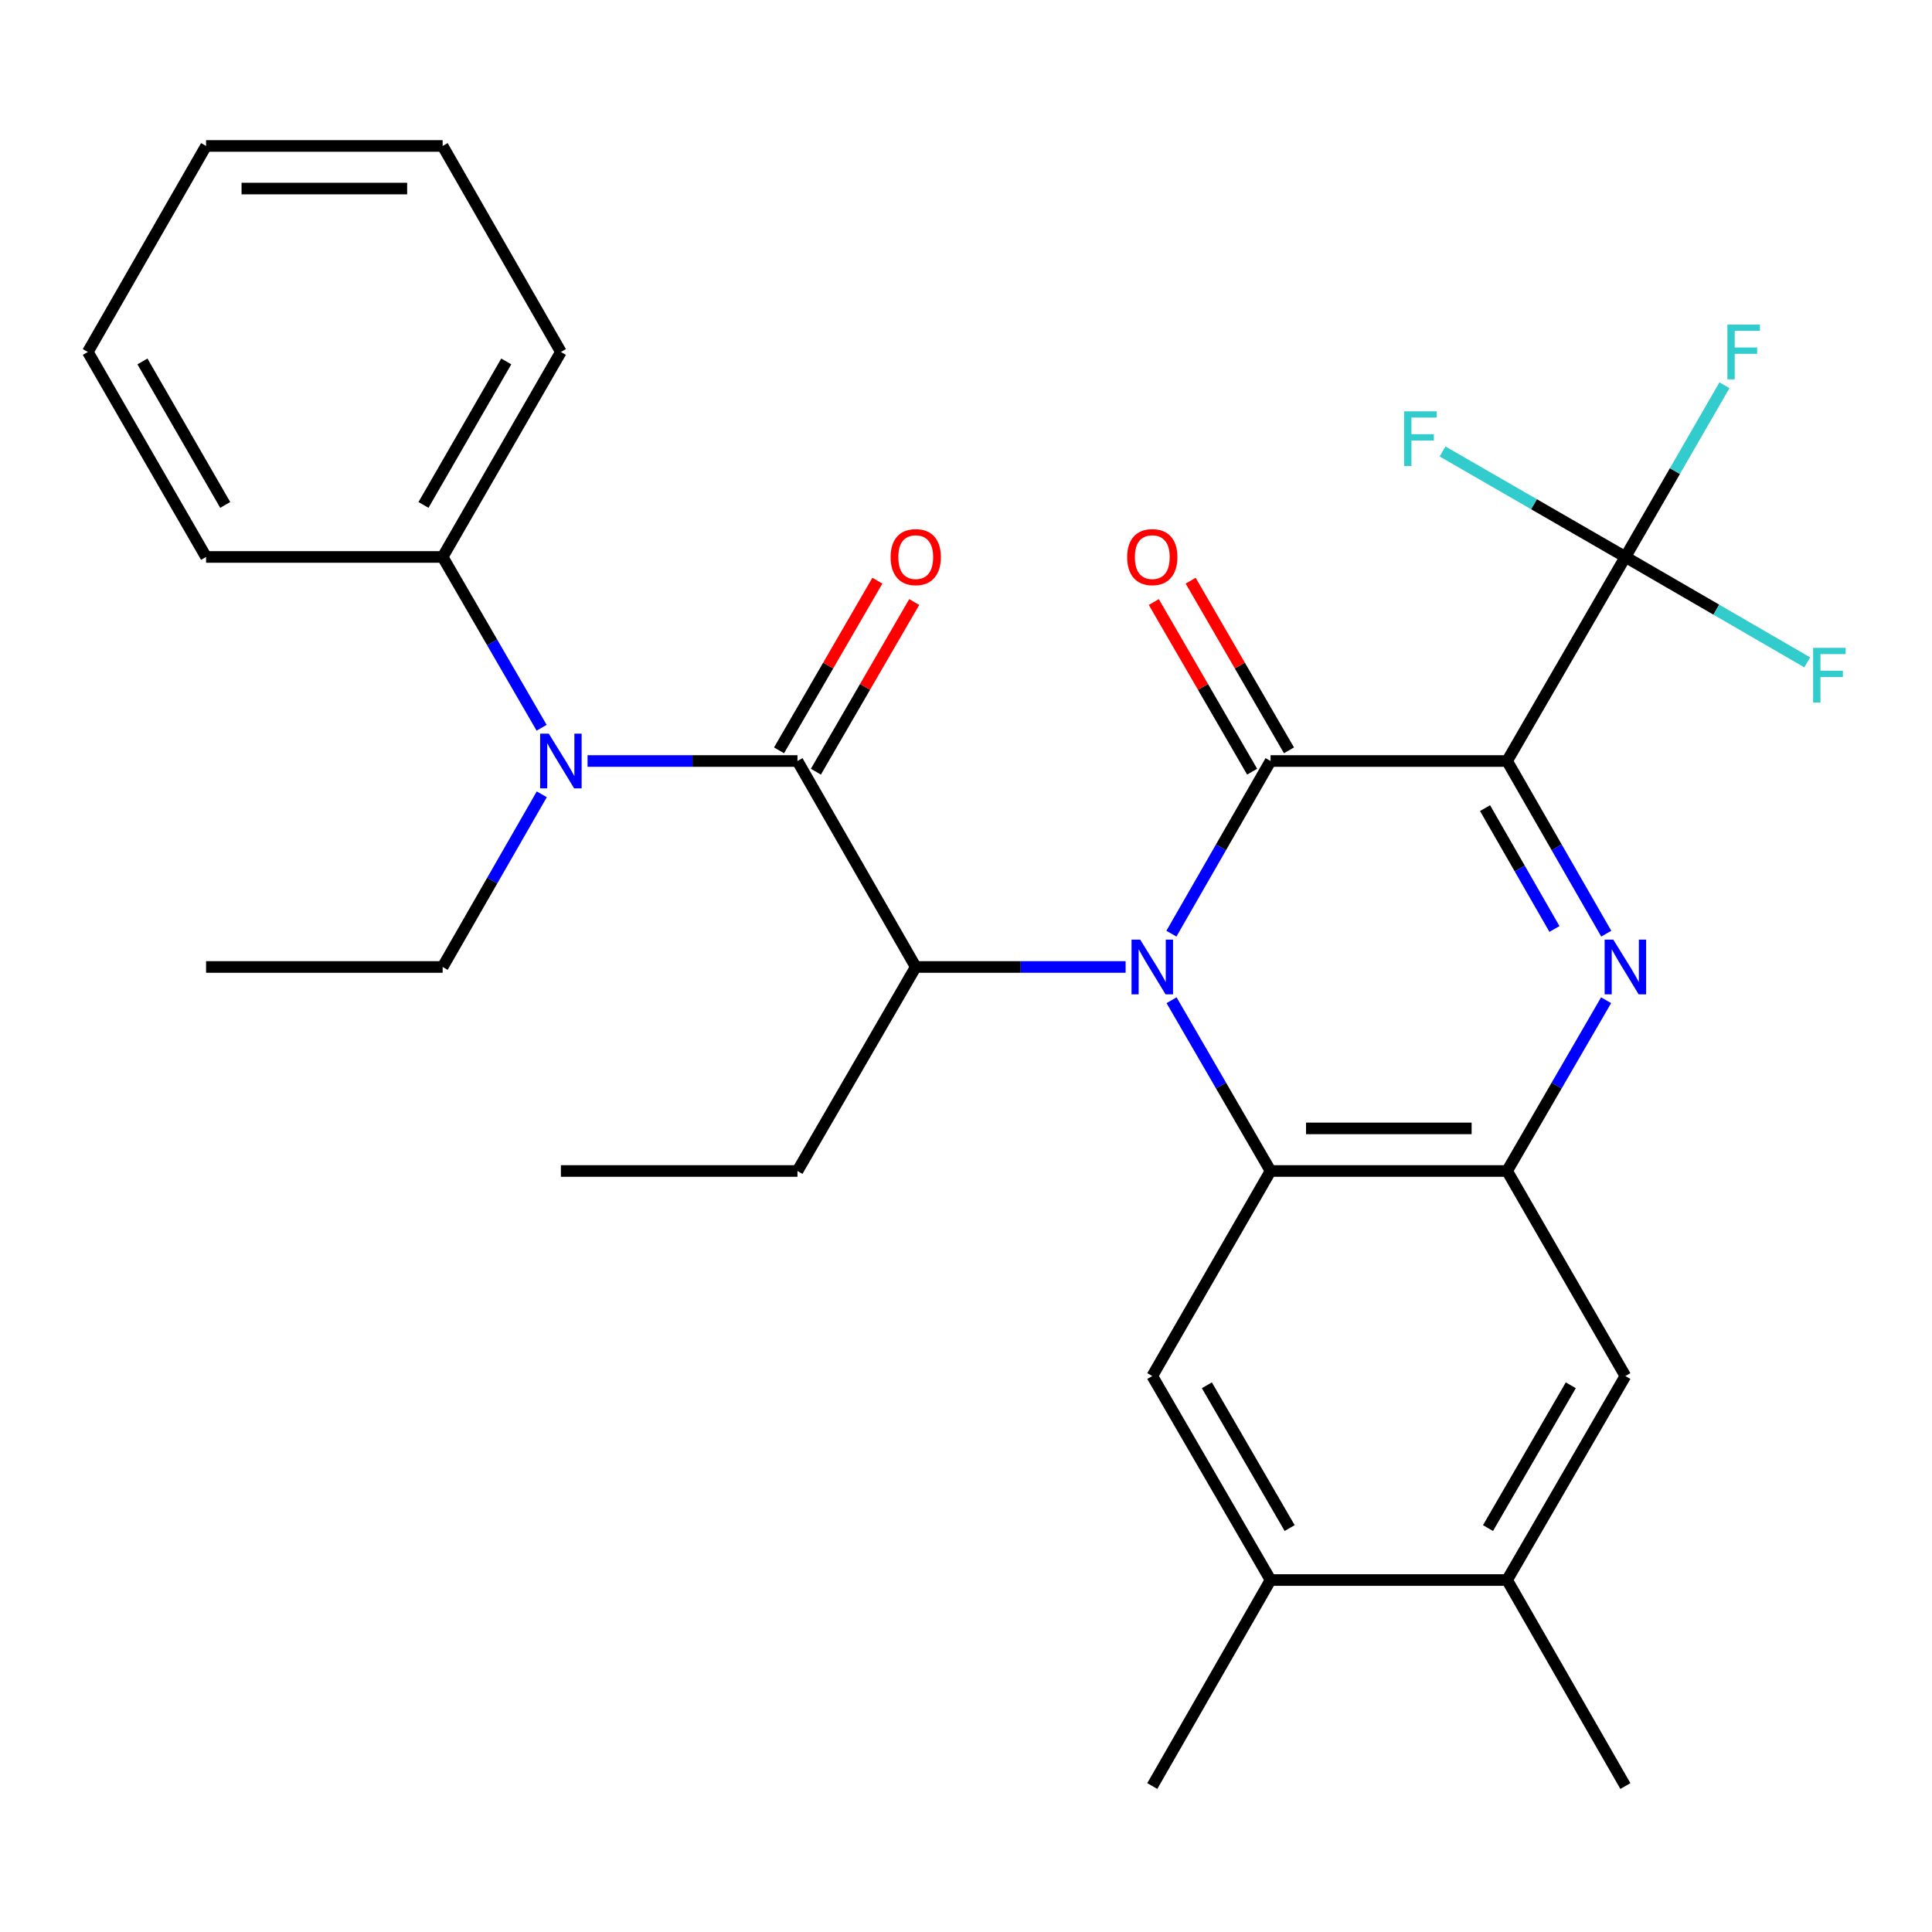 <?xml version='1.0' encoding='iso-8859-1'?>
<svg version='1.1' baseProfile='full'
              xmlns='http://www.w3.org/2000/svg'
                      xmlns:rdkit='http://www.rdkit.org/xml'
                      xmlns:xlink='http://www.w3.org/1999/xlink'
                  xml:space='preserve'
width='1000px' height='1000px' viewBox='0 0 1000 1000'>
<!-- END OF HEADER -->
<rect style='opacity:1.0;fill:#FFFFFF;stroke:none' width='1000' height='1000' x='0' y='0'> </rect>
<path class='bond-1' d='M 606.316,483.269 L 631.977,438.584' style='fill:none;fill-rule:evenodd;stroke:#0000FF;stroke-width:6px;stroke-linecap:butt;stroke-linejoin:miter;stroke-opacity:1' />
<path class='bond-1' d='M 631.977,438.584 L 657.638,393.9' style='fill:none;fill-rule:evenodd;stroke:#000000;stroke-width:6px;stroke-linecap:butt;stroke-linejoin:miter;stroke-opacity:1' />
<path class='bond-3' d='M 606.398,517.714 L 632.018,561.907' style='fill:none;fill-rule:evenodd;stroke:#0000FF;stroke-width:6px;stroke-linecap:butt;stroke-linejoin:miter;stroke-opacity:1' />
<path class='bond-3' d='M 632.018,561.907 L 657.638,606.1' style='fill:none;fill-rule:evenodd;stroke:#000000;stroke-width:6px;stroke-linecap:butt;stroke-linejoin:miter;stroke-opacity:1' />
<path class='bond-6' d='M 582.619,500.502 L 528.301,500.502' style='fill:none;fill-rule:evenodd;stroke:#0000FF;stroke-width:6px;stroke-linecap:butt;stroke-linejoin:miter;stroke-opacity:1' />
<path class='bond-6' d='M 528.301,500.502 L 473.983,500.502' style='fill:none;fill-rule:evenodd;stroke:#000000;stroke-width:6px;stroke-linecap:butt;stroke-linejoin:miter;stroke-opacity:1' />
<path class='bond-0' d='M 780.075,393.9 L 657.638,393.9' style='fill:none;fill-rule:evenodd;stroke:#000000;stroke-width:6px;stroke-linecap:butt;stroke-linejoin:miter;stroke-opacity:1' />
<path class='bond-7' d='M 780.075,393.9 L 841.293,288.277' style='fill:none;fill-rule:evenodd;stroke:#000000;stroke-width:6px;stroke-linecap:butt;stroke-linejoin:miter;stroke-opacity:1' />
<path class='bond-30' d='M 780.075,393.9 L 805.736,438.584' style='fill:none;fill-rule:evenodd;stroke:#000000;stroke-width:6px;stroke-linecap:butt;stroke-linejoin:miter;stroke-opacity:1' />
<path class='bond-30' d='M 805.736,438.584 L 831.397,483.269' style='fill:none;fill-rule:evenodd;stroke:#0000FF;stroke-width:6px;stroke-linecap:butt;stroke-linejoin:miter;stroke-opacity:1' />
<path class='bond-30' d='M 768.658,418.282 L 786.62,449.562' style='fill:none;fill-rule:evenodd;stroke:#000000;stroke-width:6px;stroke-linecap:butt;stroke-linejoin:miter;stroke-opacity:1' />
<path class='bond-30' d='M 786.62,449.562 L 804.583,480.841' style='fill:none;fill-rule:evenodd;stroke:#0000FF;stroke-width:6px;stroke-linecap:butt;stroke-linejoin:miter;stroke-opacity:1' />
<path class='bond-13' d='M 667.174,388.373 L 641.726,344.467' style='fill:none;fill-rule:evenodd;stroke:#000000;stroke-width:6px;stroke-linecap:butt;stroke-linejoin:miter;stroke-opacity:1' />
<path class='bond-13' d='M 641.726,344.467 L 616.279,300.562' style='fill:none;fill-rule:evenodd;stroke:#FF0000;stroke-width:6px;stroke-linecap:butt;stroke-linejoin:miter;stroke-opacity:1' />
<path class='bond-13' d='M 648.102,399.426 L 622.655,355.521' style='fill:none;fill-rule:evenodd;stroke:#000000;stroke-width:6px;stroke-linecap:butt;stroke-linejoin:miter;stroke-opacity:1' />
<path class='bond-13' d='M 622.655,355.521 L 597.208,311.616' style='fill:none;fill-rule:evenodd;stroke:#FF0000;stroke-width:6px;stroke-linecap:butt;stroke-linejoin:miter;stroke-opacity:1' />
<path class='bond-2' d='M 831.315,517.714 L 805.695,561.907' style='fill:none;fill-rule:evenodd;stroke:#0000FF;stroke-width:6px;stroke-linecap:butt;stroke-linejoin:miter;stroke-opacity:1' />
<path class='bond-2' d='M 805.695,561.907 L 780.075,606.1' style='fill:none;fill-rule:evenodd;stroke:#000000;stroke-width:6px;stroke-linecap:butt;stroke-linejoin:miter;stroke-opacity:1' />
<path class='bond-5' d='M 657.638,606.1 L 780.075,606.1' style='fill:none;fill-rule:evenodd;stroke:#000000;stroke-width:6px;stroke-linecap:butt;stroke-linejoin:miter;stroke-opacity:1' />
<path class='bond-5' d='M 676.004,584.057 L 761.709,584.057' style='fill:none;fill-rule:evenodd;stroke:#000000;stroke-width:6px;stroke-linecap:butt;stroke-linejoin:miter;stroke-opacity:1' />
<path class='bond-9' d='M 657.638,606.1 L 596.42,712.238' style='fill:none;fill-rule:evenodd;stroke:#000000;stroke-width:6px;stroke-linecap:butt;stroke-linejoin:miter;stroke-opacity:1' />
<path class='bond-4' d='M 412.765,393.9 L 473.983,500.502' style='fill:none;fill-rule:evenodd;stroke:#000000;stroke-width:6px;stroke-linecap:butt;stroke-linejoin:miter;stroke-opacity:1' />
<path class='bond-8' d='M 412.765,393.9 L 358.441,393.9' style='fill:none;fill-rule:evenodd;stroke:#000000;stroke-width:6px;stroke-linecap:butt;stroke-linejoin:miter;stroke-opacity:1' />
<path class='bond-8' d='M 358.441,393.9 L 304.117,393.9' style='fill:none;fill-rule:evenodd;stroke:#0000FF;stroke-width:6px;stroke-linecap:butt;stroke-linejoin:miter;stroke-opacity:1' />
<path class='bond-14' d='M 422.3,399.426 L 447.748,355.521' style='fill:none;fill-rule:evenodd;stroke:#000000;stroke-width:6px;stroke-linecap:butt;stroke-linejoin:miter;stroke-opacity:1' />
<path class='bond-14' d='M 447.748,355.521 L 473.195,311.616' style='fill:none;fill-rule:evenodd;stroke:#FF0000;stroke-width:6px;stroke-linecap:butt;stroke-linejoin:miter;stroke-opacity:1' />
<path class='bond-14' d='M 403.229,388.373 L 428.676,344.467' style='fill:none;fill-rule:evenodd;stroke:#000000;stroke-width:6px;stroke-linecap:butt;stroke-linejoin:miter;stroke-opacity:1' />
<path class='bond-14' d='M 428.676,344.467 L 454.124,300.562' style='fill:none;fill-rule:evenodd;stroke:#FF0000;stroke-width:6px;stroke-linecap:butt;stroke-linejoin:miter;stroke-opacity:1' />
<path class='bond-10' d='M 780.075,606.1 L 841.293,712.238' style='fill:none;fill-rule:evenodd;stroke:#000000;stroke-width:6px;stroke-linecap:butt;stroke-linejoin:miter;stroke-opacity:1' />
<path class='bond-19' d='M 473.983,500.502 L 412.765,606.1' style='fill:none;fill-rule:evenodd;stroke:#000000;stroke-width:6px;stroke-linecap:butt;stroke-linejoin:miter;stroke-opacity:1' />
<path class='bond-16' d='M 841.293,288.277 L 888.357,315.555' style='fill:none;fill-rule:evenodd;stroke:#000000;stroke-width:6px;stroke-linecap:butt;stroke-linejoin:miter;stroke-opacity:1' />
<path class='bond-16' d='M 888.357,315.555 L 935.42,342.834' style='fill:none;fill-rule:evenodd;stroke:#33CCCC;stroke-width:6px;stroke-linecap:butt;stroke-linejoin:miter;stroke-opacity:1' />
<path class='bond-17' d='M 841.293,288.277 L 866.934,243.838' style='fill:none;fill-rule:evenodd;stroke:#000000;stroke-width:6px;stroke-linecap:butt;stroke-linejoin:miter;stroke-opacity:1' />
<path class='bond-17' d='M 866.934,243.838 L 892.574,199.399' style='fill:none;fill-rule:evenodd;stroke:#33CCCC;stroke-width:6px;stroke-linecap:butt;stroke-linejoin:miter;stroke-opacity:1' />
<path class='bond-18' d='M 841.293,288.277 L 793.978,260.98' style='fill:none;fill-rule:evenodd;stroke:#000000;stroke-width:6px;stroke-linecap:butt;stroke-linejoin:miter;stroke-opacity:1' />
<path class='bond-18' d='M 793.978,260.98 L 746.663,233.683' style='fill:none;fill-rule:evenodd;stroke:#33CCCC;stroke-width:6px;stroke-linecap:butt;stroke-linejoin:miter;stroke-opacity:1' />
<path class='bond-15' d='M 280.342,376.688 L 254.726,332.482' style='fill:none;fill-rule:evenodd;stroke:#0000FF;stroke-width:6px;stroke-linecap:butt;stroke-linejoin:miter;stroke-opacity:1' />
<path class='bond-15' d='M 254.726,332.482 L 229.11,288.277' style='fill:none;fill-rule:evenodd;stroke:#000000;stroke-width:6px;stroke-linecap:butt;stroke-linejoin:miter;stroke-opacity:1' />
<path class='bond-20' d='M 280.421,411.133 L 254.765,455.817' style='fill:none;fill-rule:evenodd;stroke:#0000FF;stroke-width:6px;stroke-linecap:butt;stroke-linejoin:miter;stroke-opacity:1' />
<path class='bond-20' d='M 254.765,455.817 L 229.11,500.502' style='fill:none;fill-rule:evenodd;stroke:#000000;stroke-width:6px;stroke-linecap:butt;stroke-linejoin:miter;stroke-opacity:1' />
<path class='bond-11' d='M 596.42,712.238 L 657.638,817.824' style='fill:none;fill-rule:evenodd;stroke:#000000;stroke-width:6px;stroke-linecap:butt;stroke-linejoin:miter;stroke-opacity:1' />
<path class='bond-11' d='M 624.672,717.019 L 667.525,790.929' style='fill:none;fill-rule:evenodd;stroke:#000000;stroke-width:6px;stroke-linecap:butt;stroke-linejoin:miter;stroke-opacity:1' />
<path class='bond-31' d='M 841.293,712.238 L 780.075,817.824' style='fill:none;fill-rule:evenodd;stroke:#000000;stroke-width:6px;stroke-linecap:butt;stroke-linejoin:miter;stroke-opacity:1' />
<path class='bond-31' d='M 813.041,717.019 L 770.188,790.929' style='fill:none;fill-rule:evenodd;stroke:#000000;stroke-width:6px;stroke-linecap:butt;stroke-linejoin:miter;stroke-opacity:1' />
<path class='bond-12' d='M 657.638,817.824 L 780.075,817.824' style='fill:none;fill-rule:evenodd;stroke:#000000;stroke-width:6px;stroke-linecap:butt;stroke-linejoin:miter;stroke-opacity:1' />
<path class='bond-21' d='M 657.638,817.824 L 596.42,924.451' style='fill:none;fill-rule:evenodd;stroke:#000000;stroke-width:6px;stroke-linecap:butt;stroke-linejoin:miter;stroke-opacity:1' />
<path class='bond-22' d='M 780.075,817.824 L 841.293,924.451' style='fill:none;fill-rule:evenodd;stroke:#000000;stroke-width:6px;stroke-linecap:butt;stroke-linejoin:miter;stroke-opacity:1' />
<path class='bond-23' d='M 229.11,288.277 L 290.316,182.176' style='fill:none;fill-rule:evenodd;stroke:#000000;stroke-width:6px;stroke-linecap:butt;stroke-linejoin:miter;stroke-opacity:1' />
<path class='bond-23' d='M 219.197,261.347 L 262.041,187.077' style='fill:none;fill-rule:evenodd;stroke:#000000;stroke-width:6px;stroke-linecap:butt;stroke-linejoin:miter;stroke-opacity:1' />
<path class='bond-24' d='M 229.11,288.277 L 106.661,288.277' style='fill:none;fill-rule:evenodd;stroke:#000000;stroke-width:6px;stroke-linecap:butt;stroke-linejoin:miter;stroke-opacity:1' />
<path class='bond-25' d='M 412.765,606.1 L 290.316,606.1' style='fill:none;fill-rule:evenodd;stroke:#000000;stroke-width:6px;stroke-linecap:butt;stroke-linejoin:miter;stroke-opacity:1' />
<path class='bond-26' d='M 229.11,500.502 L 106.661,500.502' style='fill:none;fill-rule:evenodd;stroke:#000000;stroke-width:6px;stroke-linecap:butt;stroke-linejoin:miter;stroke-opacity:1' />
<path class='bond-27' d='M 290.316,182.176 L 229.11,75.549' style='fill:none;fill-rule:evenodd;stroke:#000000;stroke-width:6px;stroke-linecap:butt;stroke-linejoin:miter;stroke-opacity:1' />
<path class='bond-28' d='M 106.661,288.277 L 45.455,182.176' style='fill:none;fill-rule:evenodd;stroke:#000000;stroke-width:6px;stroke-linecap:butt;stroke-linejoin:miter;stroke-opacity:1' />
<path class='bond-28' d='M 116.574,261.347 L 73.729,187.077' style='fill:none;fill-rule:evenodd;stroke:#000000;stroke-width:6px;stroke-linecap:butt;stroke-linejoin:miter;stroke-opacity:1' />
<path class='bond-32' d='M 229.11,75.549 L 106.661,75.549' style='fill:none;fill-rule:evenodd;stroke:#000000;stroke-width:6px;stroke-linecap:butt;stroke-linejoin:miter;stroke-opacity:1' />
<path class='bond-32' d='M 210.742,97.593 L 125.028,97.593' style='fill:none;fill-rule:evenodd;stroke:#000000;stroke-width:6px;stroke-linecap:butt;stroke-linejoin:miter;stroke-opacity:1' />
<path class='bond-29' d='M 45.455,182.176 L 106.661,75.549' style='fill:none;fill-rule:evenodd;stroke:#000000;stroke-width:6px;stroke-linecap:butt;stroke-linejoin:miter;stroke-opacity:1' />
<path  class='atom-0' d='M 590.16 486.342
L 599.44 501.342
Q 600.36 502.822, 601.84 505.502
Q 603.32 508.182, 603.4 508.342
L 603.4 486.342
L 607.16 486.342
L 607.16 514.662
L 603.28 514.662
L 593.32 498.262
Q 592.16 496.342, 590.92 494.142
Q 589.72 491.942, 589.36 491.262
L 589.36 514.662
L 585.68 514.662
L 585.68 486.342
L 590.16 486.342
' fill='#0000FF'/>
<path  class='atom-3' d='M 835.033 486.342
L 844.313 501.342
Q 845.233 502.822, 846.713 505.502
Q 848.193 508.182, 848.273 508.342
L 848.273 486.342
L 852.033 486.342
L 852.033 514.662
L 848.153 514.662
L 838.193 498.262
Q 837.033 496.342, 835.793 494.142
Q 834.593 491.942, 834.233 491.262
L 834.233 514.662
L 830.553 514.662
L 830.553 486.342
L 835.033 486.342
' fill='#0000FF'/>
<path  class='atom-9' d='M 284.056 379.74
L 293.336 394.74
Q 294.256 396.22, 295.736 398.9
Q 297.216 401.58, 297.296 401.74
L 297.296 379.74
L 301.056 379.74
L 301.056 408.06
L 297.176 408.06
L 287.216 391.66
Q 286.056 389.74, 284.816 387.54
Q 283.616 385.34, 283.256 384.66
L 283.256 408.06
L 279.576 408.06
L 279.576 379.74
L 284.056 379.74
' fill='#0000FF'/>
<path  class='atom-14' d='M 583.42 288.357
Q 583.42 281.557, 586.78 277.757
Q 590.14 273.957, 596.42 273.957
Q 602.7 273.957, 606.06 277.757
Q 609.42 281.557, 609.42 288.357
Q 609.42 295.237, 606.02 299.157
Q 602.62 303.037, 596.42 303.037
Q 590.18 303.037, 586.78 299.157
Q 583.42 295.277, 583.42 288.357
M 596.42 299.837
Q 600.74 299.837, 603.06 296.957
Q 605.42 294.037, 605.42 288.357
Q 605.42 282.797, 603.06 279.997
Q 600.74 277.157, 596.42 277.157
Q 592.1 277.157, 589.74 279.957
Q 587.42 282.757, 587.42 288.357
Q 587.42 294.077, 589.74 296.957
Q 592.1 299.837, 596.42 299.837
' fill='#FF0000'/>
<path  class='atom-15' d='M 460.983 288.357
Q 460.983 281.557, 464.343 277.757
Q 467.703 273.957, 473.983 273.957
Q 480.263 273.957, 483.623 277.757
Q 486.983 281.557, 486.983 288.357
Q 486.983 295.237, 483.583 299.157
Q 480.183 303.037, 473.983 303.037
Q 467.743 303.037, 464.343 299.157
Q 460.983 295.277, 460.983 288.357
M 473.983 299.837
Q 478.303 299.837, 480.623 296.957
Q 482.983 294.037, 482.983 288.357
Q 482.983 282.797, 480.623 279.997
Q 478.303 277.157, 473.983 277.157
Q 469.663 277.157, 467.303 279.957
Q 464.983 282.757, 464.983 288.357
Q 464.983 294.077, 467.303 296.957
Q 469.663 299.837, 473.983 299.837
' fill='#FF0000'/>
<path  class='atom-17' d='M 938.471 335.323
L 955.311 335.323
L 955.311 338.563
L 942.271 338.563
L 942.271 347.163
L 953.871 347.163
L 953.871 350.443
L 942.271 350.443
L 942.271 363.643
L 938.471 363.643
L 938.471 335.323
' fill='#33CCCC'/>
<path  class='atom-18' d='M 894.092 168.016
L 910.932 168.016
L 910.932 171.256
L 897.892 171.256
L 897.892 179.856
L 909.492 179.856
L 909.492 183.136
L 897.892 183.136
L 897.892 196.336
L 894.092 196.336
L 894.092 168.016
' fill='#33CCCC'/>
<path  class='atom-19' d='M 726.761 212.898
L 743.601 212.898
L 743.601 216.138
L 730.561 216.138
L 730.561 224.738
L 742.161 224.738
L 742.161 228.018
L 730.561 228.018
L 730.561 241.218
L 726.761 241.218
L 726.761 212.898
' fill='#33CCCC'/>
</svg>
